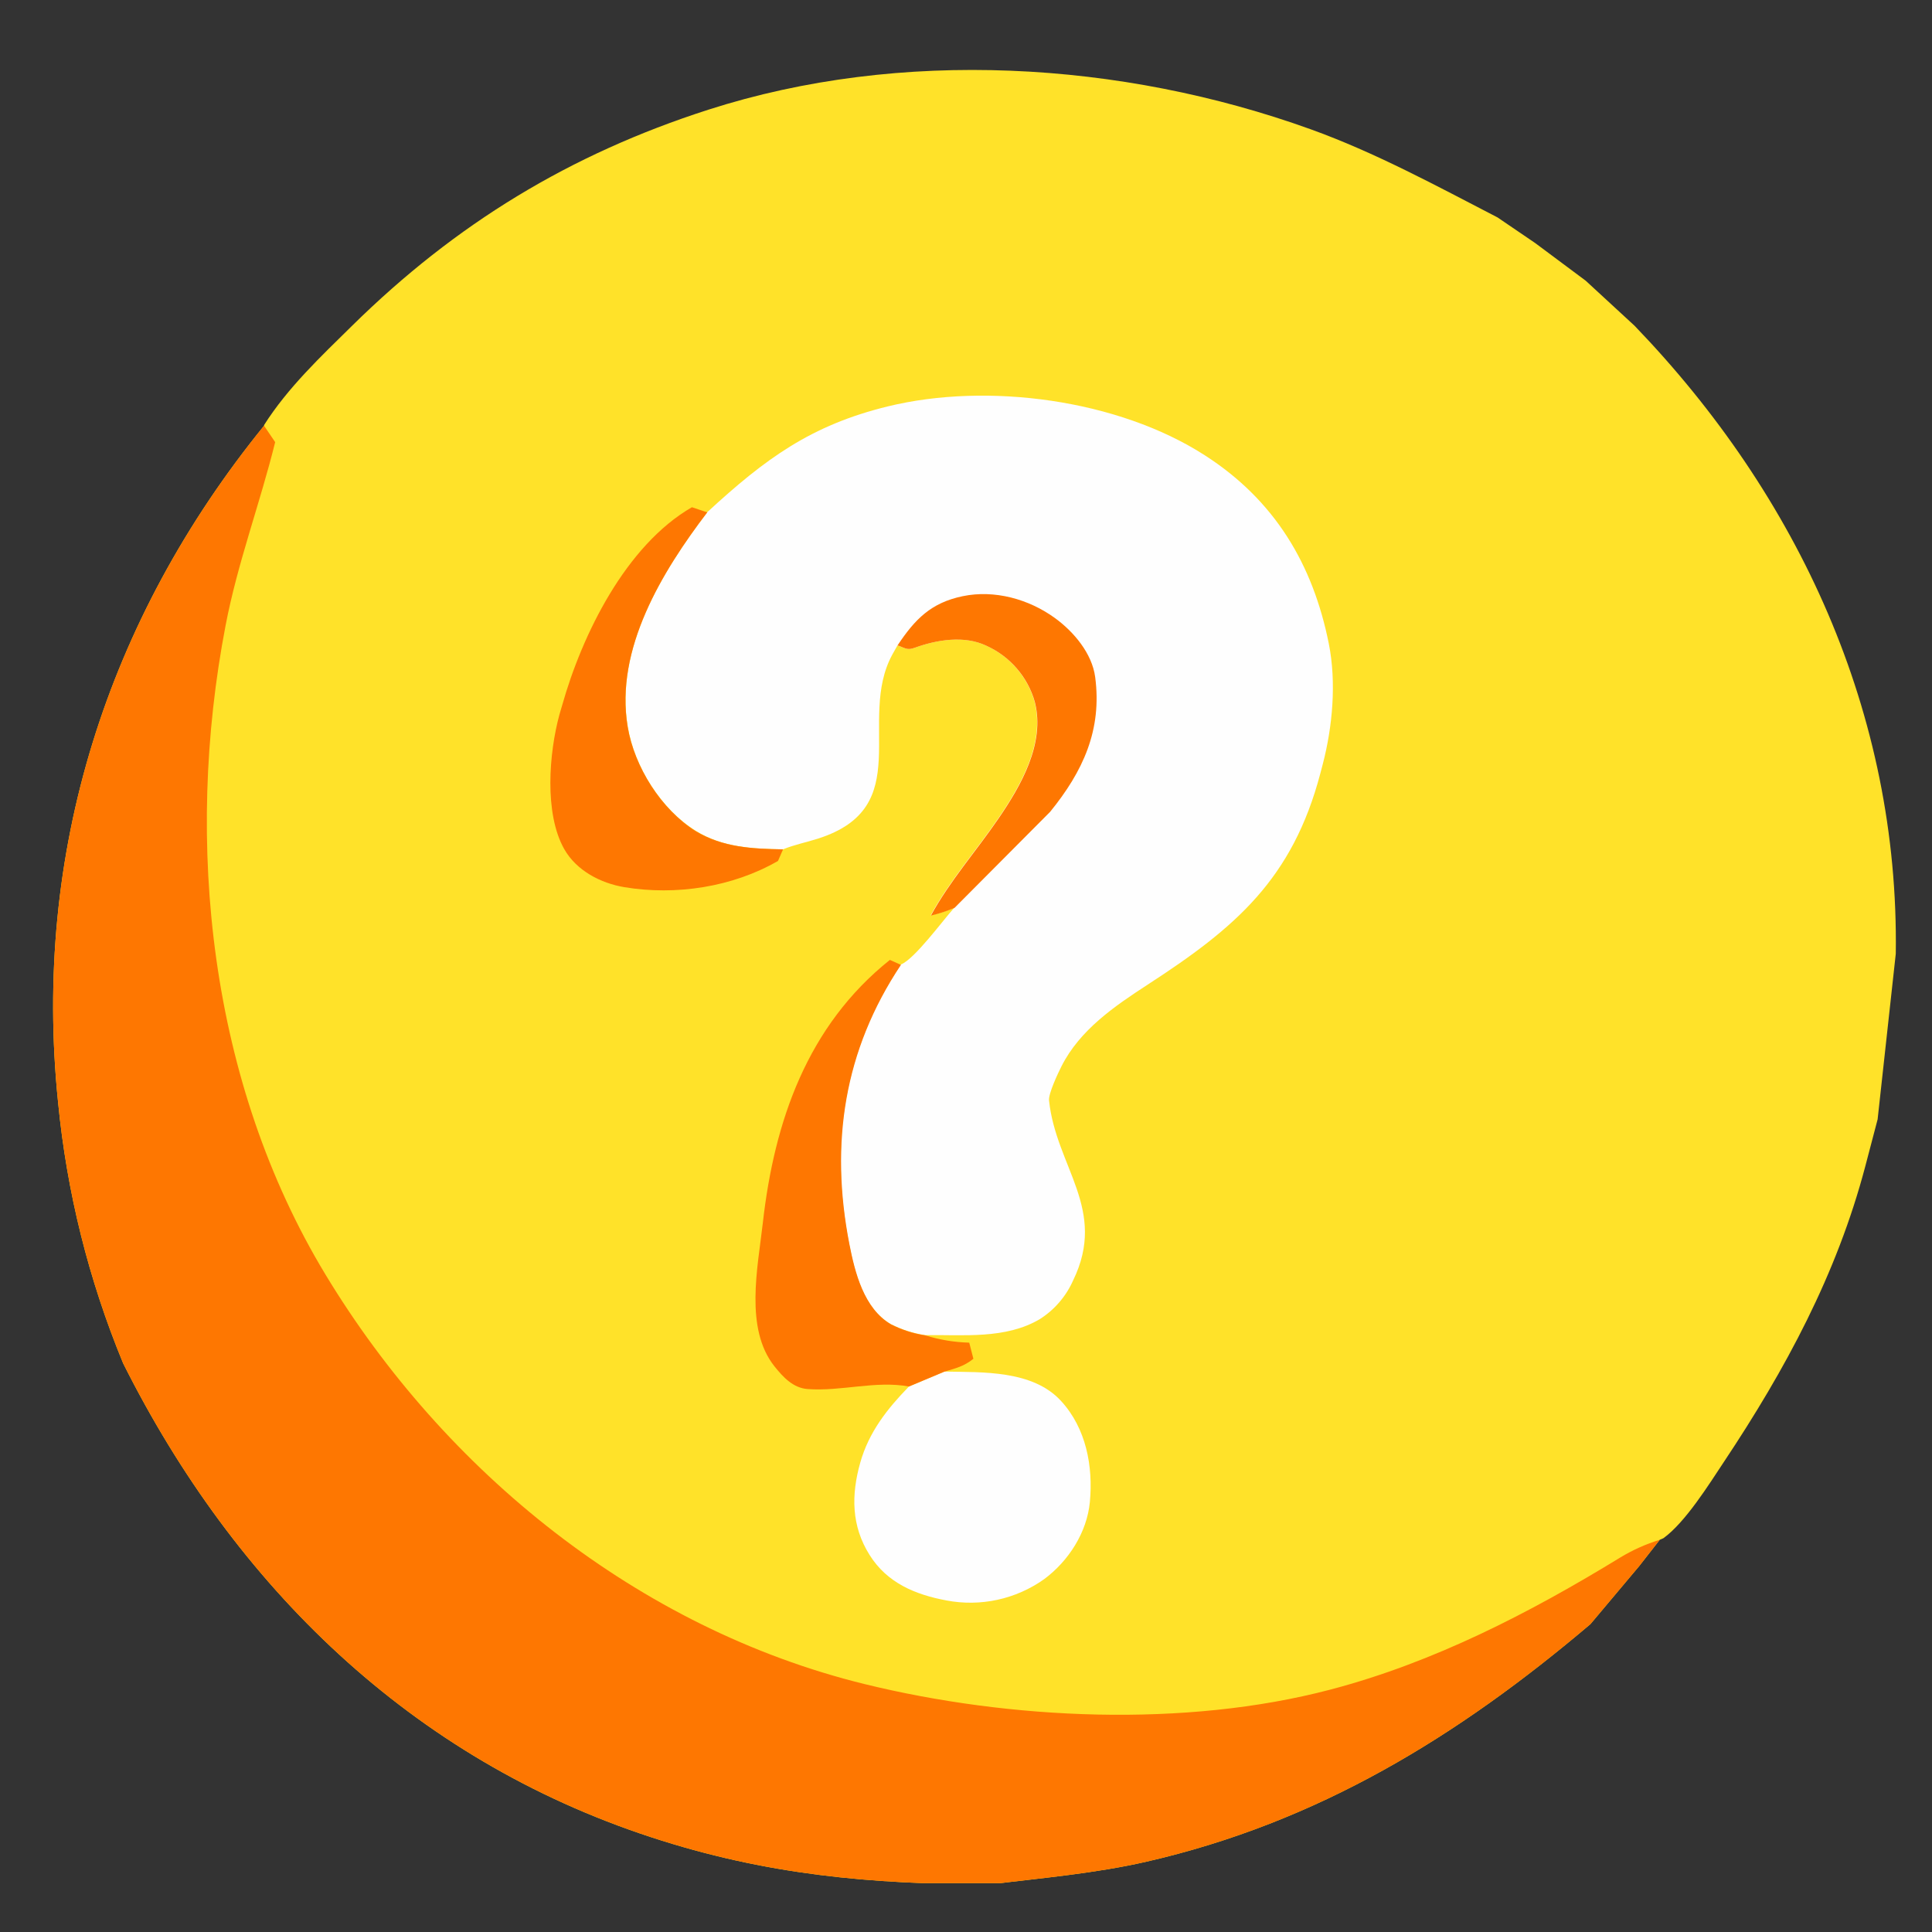 <svg xmlns="http://www.w3.org/2000/svg" xmlns:xlink="http://www.w3.org/1999/xlink" width="500" zoomAndPan="magnify" viewBox="0 0 375 375" height="500" preserveAspectRatio="xMidYMid meet" version="1.0"><rect x="0" y="0" width="375" height="375" fill="#333333" stroke="none"/><defs><clipPath id="1976b1a97a"><path d="M 10 13 L 368 13 L 368 365.508 L 10 365.508 Z M 10 13 " clip-rule="nonzero"/></clipPath><clipPath id="ce88a760e6"><path d="M 10 82 L 323 82 L 323 365.508 L 10 365.508 Z M 10 82 " clip-rule="nonzero"/></clipPath></defs><g clip-path="url(#1976b1a97a)"><path fill="#ffe229" d="M 51.254 82.633 L 51.254 82.508 C 55.836 75.27 62.273 69.199 68.352 63.219 C 88.445 43.441 110.633 29.922 137.5 21.289 C 174.875 9.293 217.656 11.855 254.363 25.078 C 266.898 29.586 278.859 36.09 290.672 42.203 L 297.984 47.18 L 307.777 54.48 L 317.258 63.219 C 349.109 96.297 368.637 138.516 367.969 185.129 L 364.445 217.262 L 362.055 226.363 C 356.523 247.355 346.57 265.789 334.574 283.805 C 331.656 288.207 327.105 295.5 322.867 298.566 L 322.152 298.875 L 318.18 303.957 L 308.695 315.242 C 282.922 337.098 255.789 353.727 222.527 361.348 C 212.566 363.629 202.367 364.492 192.246 365.75 C 169.023 365.75 148.605 363.891 126.398 356.605 C 79.812 341.359 45.633 307.93 23.902 264.617 C 17.191 248.34 12.98 231.441 11.27 213.918 C 6.312 165.582 20.715 120.246 51.254 82.633 Z M 51.254 82.633 " fill-opacity="1" fill-rule="nonzero"/></g><path fill="#fefefe" d="M 183.285 266.223 C 190.738 266.363 200.48 265.922 205.977 271.957 C 210.812 277.242 212.195 284.586 211.543 291.527 C 210.988 297.422 207.422 302.98 202.684 306.504 C 201.32 307.473 199.879 308.293 198.352 308.969 C 196.824 309.645 195.246 310.16 193.613 310.516 C 191.984 310.871 190.332 311.059 188.664 311.082 C 186.996 311.102 185.34 310.957 183.699 310.645 C 177.664 309.516 172.195 307.254 168.797 301.836 C 165.227 296.18 165.211 290.156 166.973 283.902 C 168.645 277.965 172.203 273.461 176.426 269.121 Z M 137.277 99.414 C 148.578 88.992 157.441 82.52 172.328 78.879 C 191.707 74.148 217.031 77.531 233.891 88.395 C 247.387 97.086 254.828 109.465 257.922 124.941 C 259.418 132.438 258.66 141.023 256.742 148.344 L 256.281 150.105 C 250.867 170.629 239.812 180.055 222.809 191.086 C 216.309 195.312 209.598 199.895 206.02 206.992 C 205.387 208.242 203.477 212.277 203.617 213.59 C 204.973 226.52 215.016 234.73 208.285 248.543 C 207.602 250.082 206.711 251.492 205.609 252.77 C 204.512 254.047 203.25 255.137 201.828 256.039 C 195.188 259.977 186.984 259.051 179.57 259.148 C 177.23 258.789 175.004 258.078 172.891 257.008 C 167.605 253.941 165.891 246.965 164.805 241.434 C 160.984 221.816 163.793 203.762 174.812 187.227 C 177.453 186.266 183.047 178.586 185.242 176.172 C 183.75 176.812 182.215 177.312 180.633 177.676 C 184.309 170.965 189.441 165.16 193.77 158.836 C 198.094 152.512 202.867 144.285 200.816 136.215 C 200.477 135.02 200.012 133.871 199.422 132.777 C 198.828 131.68 198.129 130.664 197.312 129.719 C 196.5 128.777 195.594 127.938 194.598 127.191 C 193.602 126.449 192.535 125.82 191.398 125.309 C 187.125 123.301 181.852 124.176 177.594 125.715 C 176.047 126.281 175.719 125.797 174.203 125.266 L 173.164 127.117 C 166.27 139.934 177.93 156.68 158.754 162.781 C 156.473 163.512 154.207 163.945 151.98 164.859 C 146.027 164.754 140.266 164.492 135.059 161.266 C 128.328 157.094 123.113 148.805 121.848 141.008 C 119.309 125.945 128.551 110.863 137.277 99.414 Z M 137.277 99.414 " fill-opacity="1" fill-rule="nonzero"/><g clip-path="url(#ce88a760e6)"><path fill="#fe7701" d="M 151.988 164.859 L 151.012 167.105 C 142.203 172.191 131.191 173.863 121.184 172.199 C 116.613 171.434 111.902 169.012 109.523 164.816 C 105.602 157.91 106.562 146.09 108.598 138.656 L 109.117 136.895 C 112.965 123.223 121.449 105.871 134.301 98.453 L 137.277 99.449 C 128.551 110.898 119.309 125.98 121.828 141.07 C 123.125 148.84 128.336 157.129 135.043 161.328 C 140.309 164.492 146.035 164.754 151.988 164.859 Z M 176.426 269.121 C 169.957 267.93 163.352 270.098 156.754 269.613 C 153.945 269.41 151.996 267.297 150.324 265.207 C 144.492 257.879 147.082 246.043 148.059 237.41 C 150.281 217.633 156.711 199.102 172.723 186.32 L 174.875 187.277 C 163.855 203.812 161.043 221.871 164.867 241.488 C 165.949 247.02 167.695 253.996 172.953 257.062 C 175.066 258.129 177.289 258.844 179.629 259.203 C 182.398 260.062 185.234 260.531 188.129 260.609 L 188.934 263.738 C 187.09 265.227 185.523 265.57 183.305 266.238 Z M 174.215 125.266 C 177.594 120.191 180.703 116.996 186.863 115.719 C 193.02 114.441 199.68 116.266 204.777 119.973 C 208.406 122.613 211.965 126.816 212.574 131.422 C 213.93 141.703 210.203 149.727 203.828 157.578 L 185.285 176.207 C 183.793 176.848 182.258 177.348 180.68 177.715 C 184.352 171 189.488 165.195 193.812 158.871 C 198.137 152.547 202.91 144.32 200.859 136.25 C 200.52 135.047 200.055 133.898 199.461 132.797 C 198.867 131.695 198.164 130.676 197.344 129.73 C 196.527 128.785 195.617 127.938 194.613 127.191 C 193.613 126.449 192.539 125.82 191.398 125.309 C 187.125 123.301 181.852 124.176 177.594 125.715 C 176.055 126.281 175.727 125.797 174.215 125.266 Z M 51.254 82.633 L 53.41 85.82 C 50.461 97.758 46.109 109.254 43.785 121.41 C 35.688 163.582 40.664 210.172 63.164 247.371 C 86.305 285.645 123.863 316.078 167.816 326.879 C 196.004 333.793 229.98 335.379 258.219 327.953 C 278.32 322.668 296.871 313.094 314.523 302.293 C 316.93 300.84 319.477 299.699 322.164 298.875 L 318.191 303.957 L 308.703 315.242 C 282.93 337.098 255.797 353.727 222.535 361.348 C 212.574 363.629 202.375 364.492 192.254 365.75 C 169.035 365.75 148.613 363.891 126.41 356.605 C 79.812 341.359 45.633 307.93 23.902 264.617 C 17.191 248.34 12.98 231.441 11.27 213.918 C 6.312 165.582 20.715 120.246 51.254 82.633 Z M 51.254 82.633 " fill-opacity="1" fill-rule="nonzero"/></g></svg>